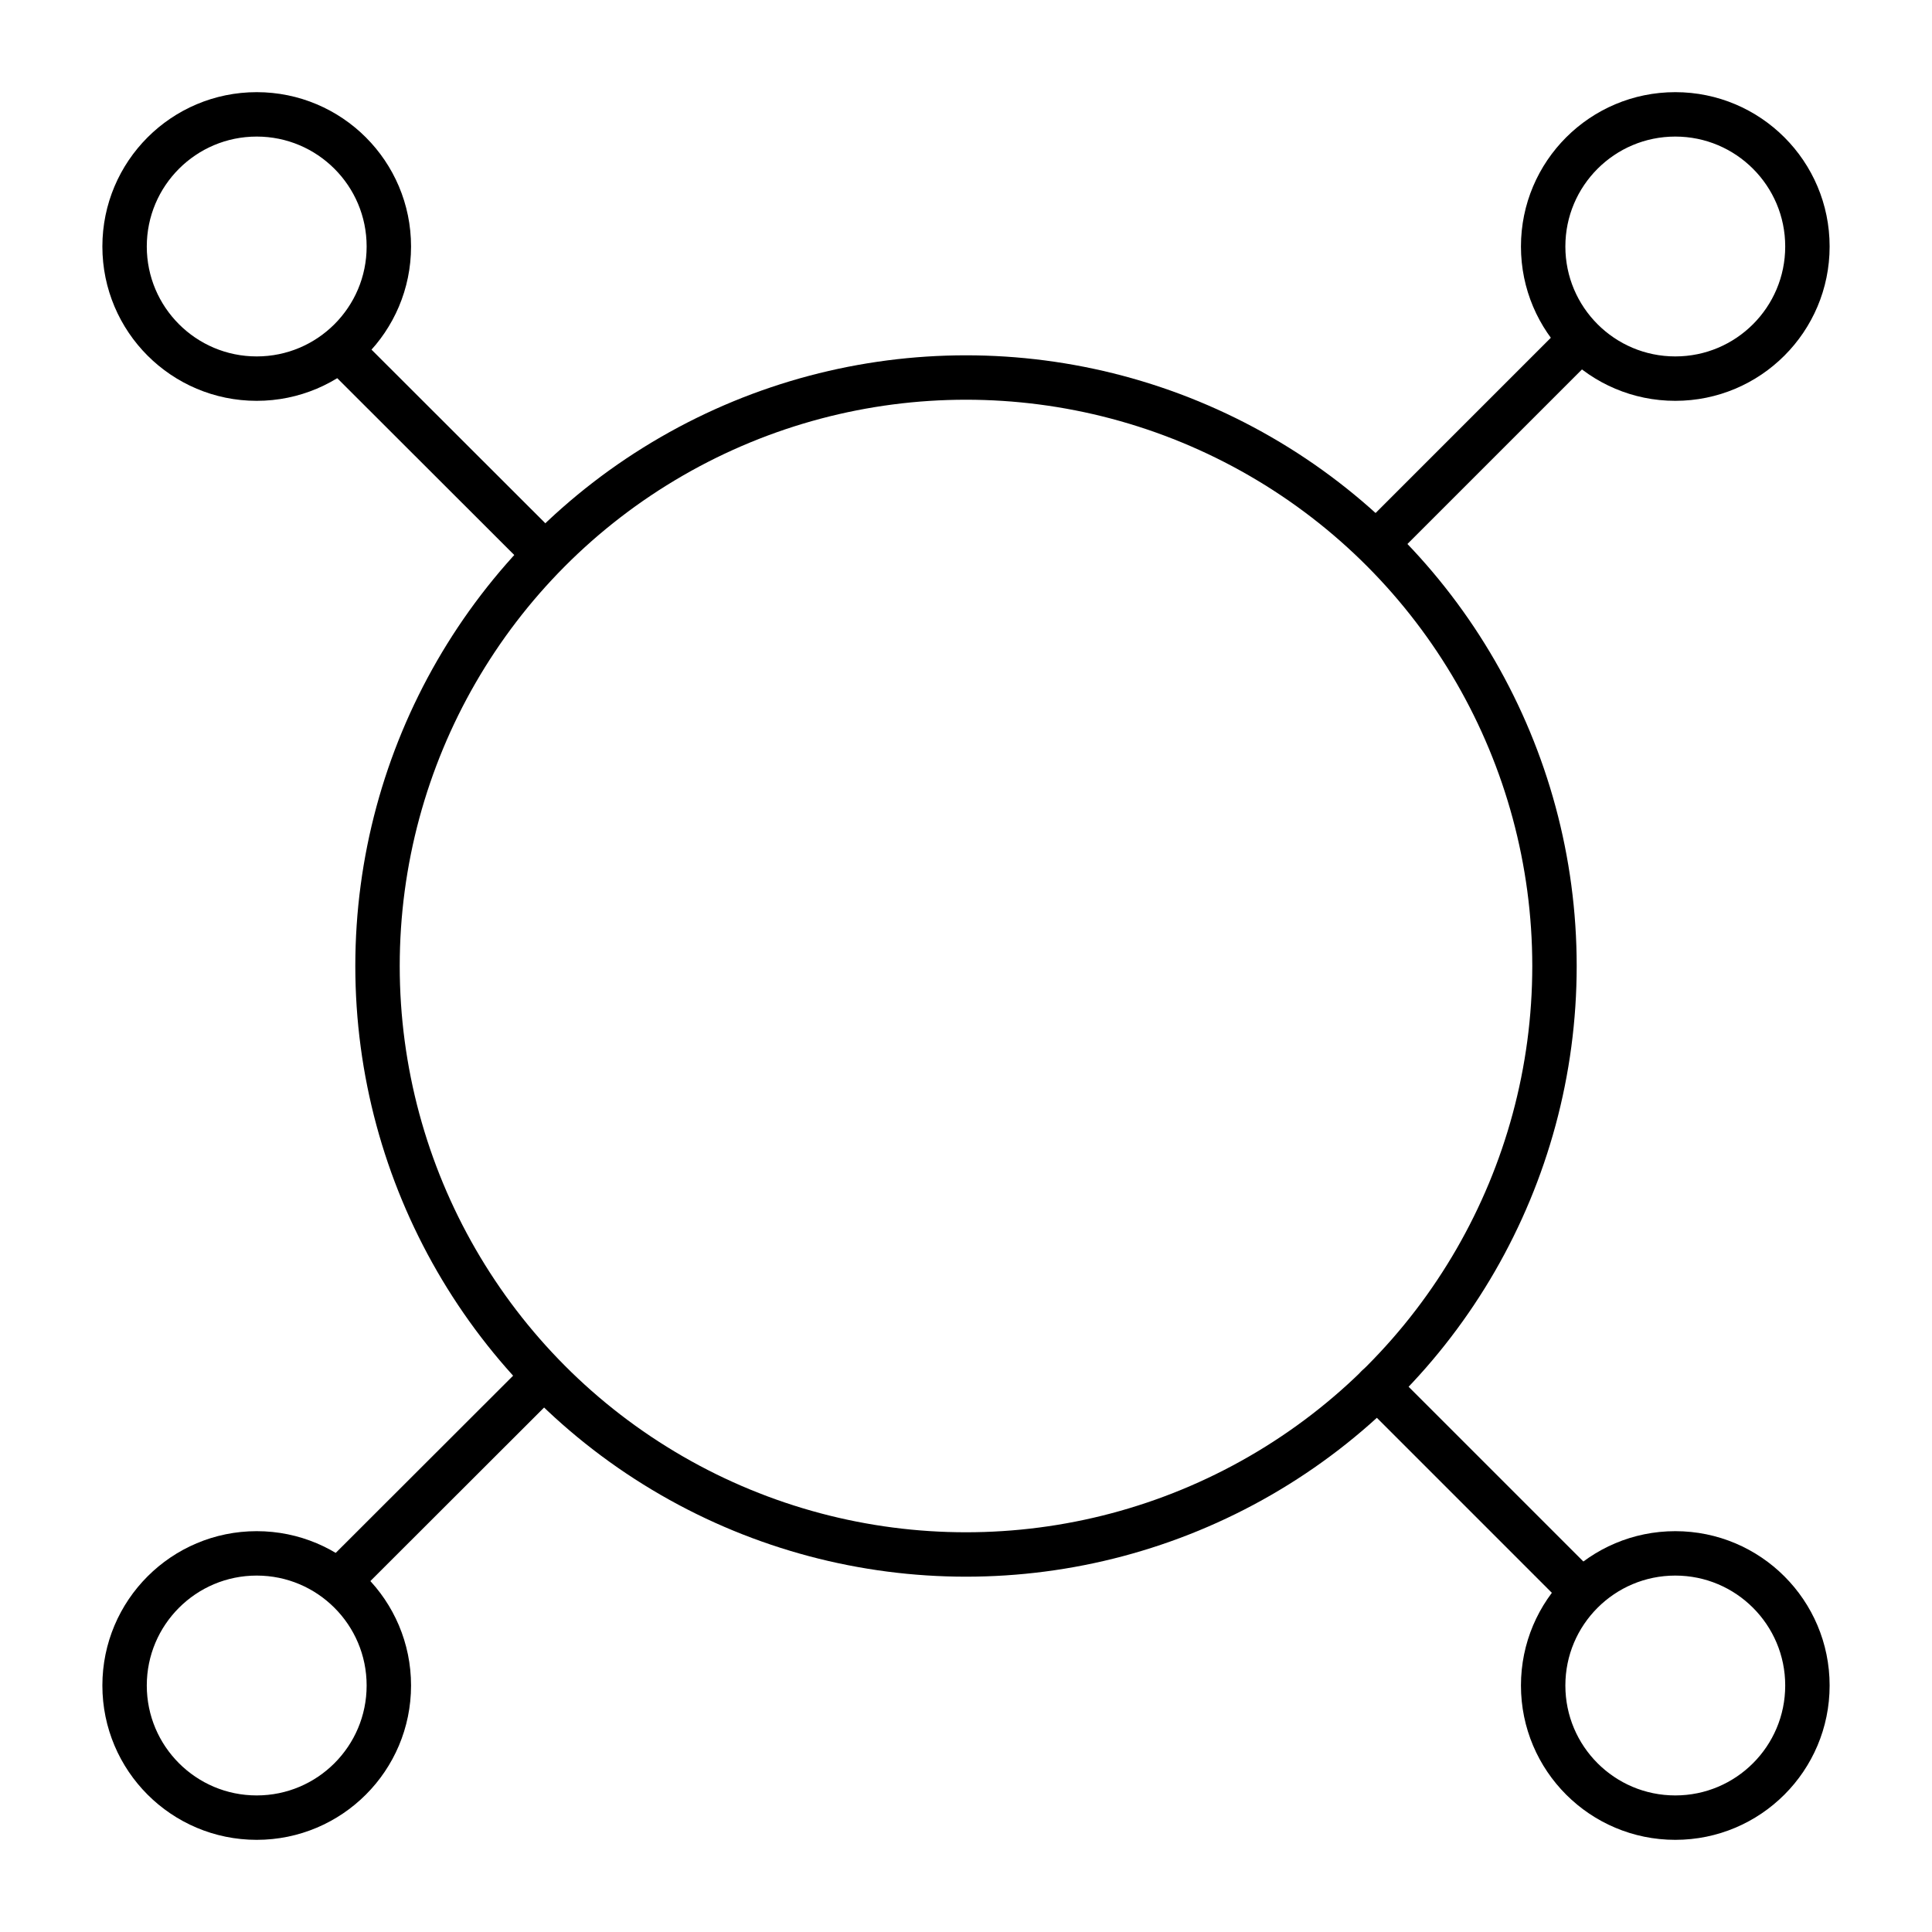 <?xml version="1.0" encoding="UTF-8"?> <svg xmlns="http://www.w3.org/2000/svg" id="uuid-5830d7c8-17a7-49b4-96dd-0b23b731dc56" width="87" height="87" viewBox="0 0 87 87"><circle cx="43.5" cy="43.5" r="26.5" style="fill:none; stroke:#000; stroke-linecap:round; stroke-linejoin:round; stroke-width:2px;"></circle><circle cx="11.56" cy="11.1" r="5.95" style="fill:none; stroke:#000; stroke-linecap:round; stroke-linejoin:round; stroke-width:2px;"></circle><circle cx="75.44" cy="11.1" r="5.95" style="fill:none; stroke:#000; stroke-linecap:round; stroke-linejoin:round; stroke-width:2px;"></circle><circle cx="11.56" cy="75.9" r="5.95" style="fill:none; stroke:#000; stroke-linecap:round; stroke-linejoin:round; stroke-width:2px;"></circle><circle cx="75.44" cy="75.9" r="5.95" style="fill:none; stroke:#000; stroke-linecap:round; stroke-linejoin:round; stroke-width:2px;"></circle><line x1="15.34" y1="15.77" x2="24.45" y2="24.87" style="fill:none; stroke:#000; stroke-linecap:round; stroke-linejoin:round; stroke-width:2px;"></line><line x1="70.69" y1="15.77" x2="62.09" y2="24.37" style="fill:none; stroke:#000; stroke-linecap:round; stroke-linejoin:round; stroke-width:2px;"></line><line x1="70.69" y1="71.12" x2="62.02" y2="62.45" style="fill:none; stroke:#000; stroke-linecap:round; stroke-linejoin:round; stroke-width:2px;"></line><line x1="15.34" y1="71.12" x2="24.45" y2="62.02" style="fill:none; stroke:#000; stroke-linecap:round; stroke-linejoin:round; stroke-width:2px;"></line></svg> 
